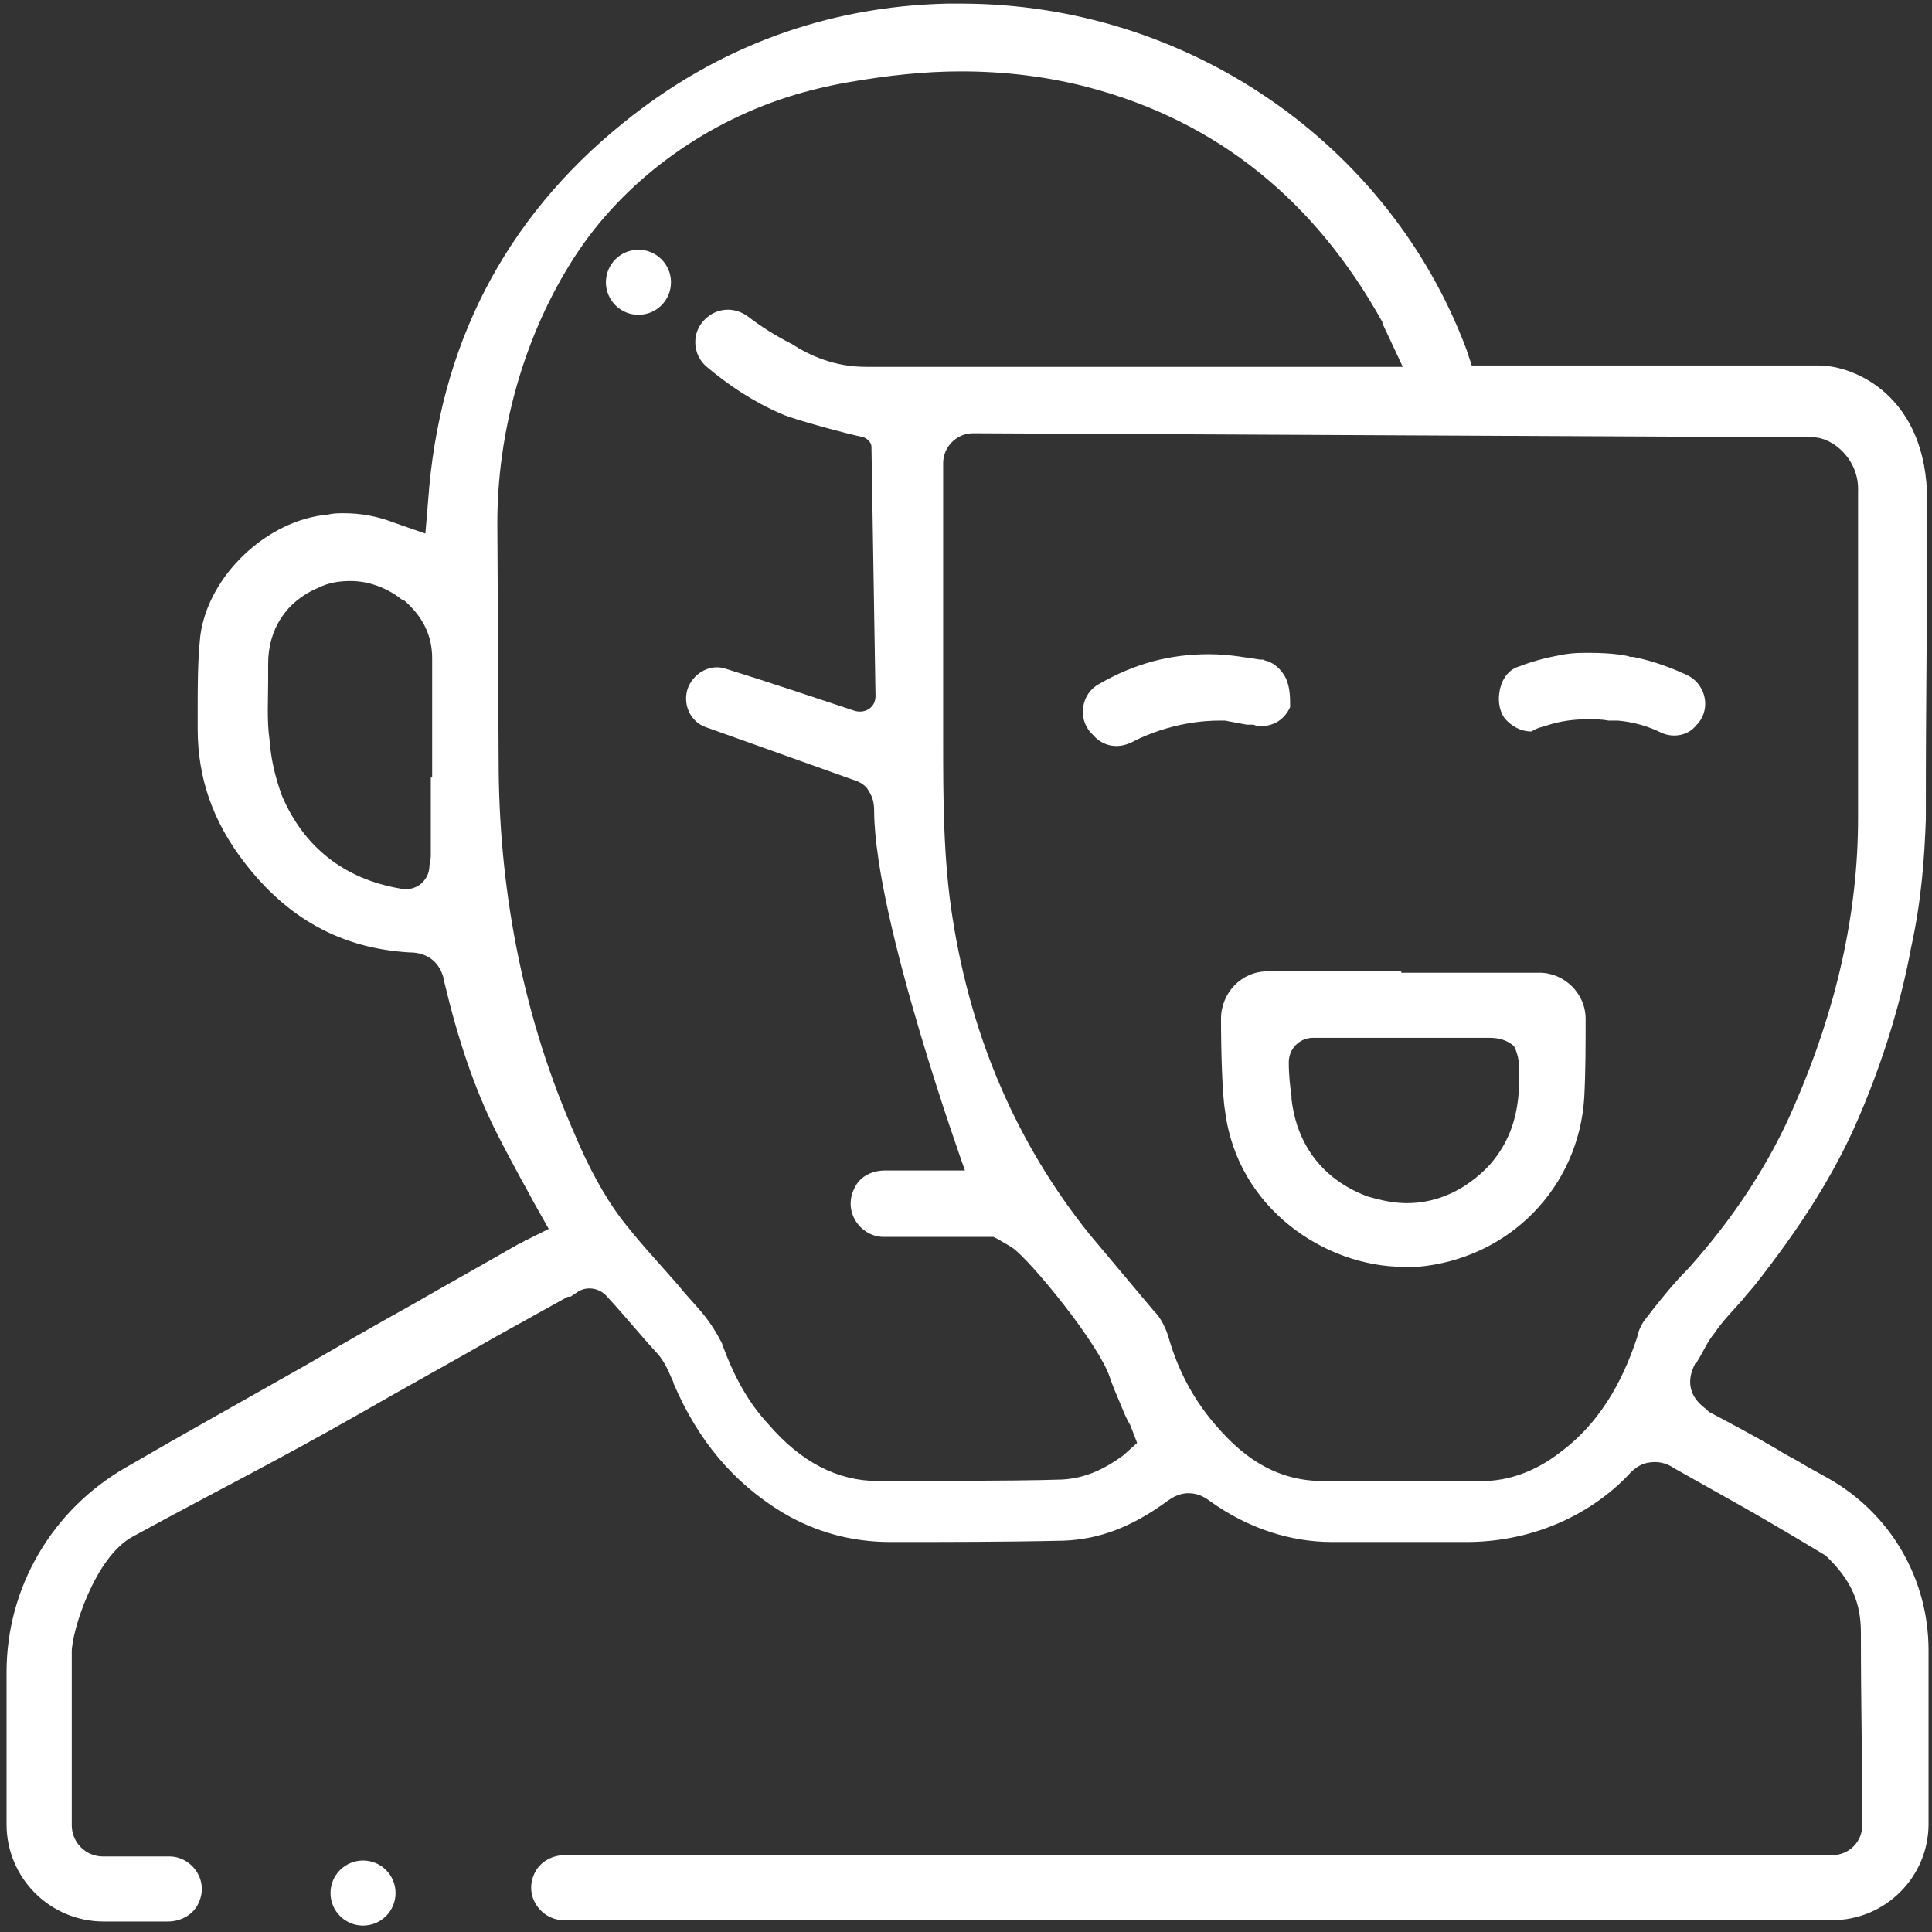 <svg width="193" height="193" viewBox="0 0 193 193" fill="none" xmlns="http://www.w3.org/2000/svg">
<rect x="0" y="0" width="193" height="193" fill="#333333" stroke="none"/>
<g clip-path="url(#clip0_152_125)">
<path d="M139.983 97.037H126.578C124.006 97.037 121.975 99.204 121.975 101.776C121.975 105.161 122.11 109.494 122.381 110.984C123.599 120.732 132.401 126.555 140.254 126.555H141.608C150.815 125.742 157.721 118.566 158.262 109.629C158.398 107.057 158.398 104.349 158.398 101.776C158.398 99.204 156.231 97.172 153.794 97.172H139.983V97.037ZM151.763 107.192V107.734C151.763 111.39 150.815 114.098 148.784 116.4C146.482 118.837 143.639 120.191 140.525 120.191C139.306 120.191 137.952 119.92 136.598 119.514C132.265 117.889 129.557 114.504 129.016 109.765V109.494C128.88 108.546 128.745 107.463 128.745 106.109C128.745 104.755 129.828 103.672 131.182 103.672H148.649C149.19 103.672 150.274 103.672 151.221 104.484C151.763 105.432 151.763 106.515 151.763 107.192Z" fill="white"/>
<path d="M128.474 67.79C128.068 66.978 127.391 66.301 126.578 66.03C126.443 66.03 126.172 65.895 126.172 65.895H125.901C124.818 65.759 122.922 65.353 120.756 65.353C116.829 65.353 113.309 66.301 109.788 68.332C108.028 69.28 107.622 71.717 108.976 73.206C109.066 73.297 109.156 73.387 109.247 73.477C110.195 74.56 111.684 74.831 113.038 74.154C116.965 72.123 120.62 71.988 121.704 71.988H122.381L124.547 72.394H125.224C125.495 72.529 125.766 72.529 126.037 72.529C127.255 72.529 128.338 71.852 128.88 70.634C128.88 69.686 128.88 68.738 128.474 67.79Z" fill="white"/>
<path d="M154.336 72.529C155.96 71.988 157.314 71.852 158.668 71.852C159.345 71.852 160.022 71.852 160.699 71.988H161.647C163.137 72.123 164.626 72.529 165.98 73.206C167.199 73.748 168.688 73.477 169.501 72.394L169.636 72.259C170.99 70.634 170.313 68.197 168.417 67.384C166.928 66.707 165.168 66.03 163.137 65.624H162.866C162.595 65.489 161.106 65.218 158.804 65.218C157.991 65.218 157.179 65.218 156.367 65.353C154.877 65.624 153.523 65.895 151.763 66.572C150.815 66.843 150.138 67.655 149.867 68.738C149.597 69.821 149.732 70.904 150.274 71.717C150.951 72.529 151.898 73.071 152.982 73.071C153.659 72.665 153.929 72.665 154.336 72.529Z" fill="white"/>
<path d="M36.265 192.36C38.06 192.36 39.515 190.905 39.515 189.11C39.515 187.316 38.06 185.861 36.265 185.861C34.471 185.861 33.016 187.316 33.016 189.11C33.016 190.905 34.471 192.36 36.265 192.36Z" fill="white"/>
<path d="M63.779 31.448C65.574 31.448 67.029 29.994 67.029 28.199C67.029 26.404 65.574 24.949 63.779 24.949C61.984 24.949 60.529 26.404 60.529 28.199C60.529 29.994 61.984 31.448 63.779 31.448Z" fill="white"/>
<path d="M182.635 147.677L180.198 146.323C179.385 145.782 178.438 145.376 177.625 144.834C175.323 143.48 173.021 142.261 170.72 141.043L170.584 140.907L170.449 140.772C168.012 139.012 168.959 136.981 169.366 136.168C169.366 136.439 169.501 136.033 169.772 135.627C170.178 134.95 170.584 134.002 171.261 133.189C172.074 131.971 173.157 130.888 174.105 129.804C174.511 129.263 175.053 128.721 175.459 128.18C179.385 123.17 182.635 118.295 185.072 113.015C188.322 105.838 190.082 99.204 190.895 94.735C191.978 89.861 192.249 85.528 192.384 81.872C192.384 67.655 192.519 64.405 192.519 50.053C192.519 39.627 185.343 36.512 181.687 36.512H147.024L146.483 34.888C138.765 14.306 118.59 0.36 95.978 0.36H94.624C82.573 0.631 71.605 4.693 62.263 12.275C50.347 21.889 43.848 34.617 42.765 50.053L42.494 53.302L39.38 52.219C37.62 51.542 35.995 51.271 34.37 51.271C33.828 51.271 33.287 51.271 32.745 51.407C26.652 51.948 20.83 57.5 20.017 63.457C19.747 65.895 19.747 68.467 19.747 70.904V72.8C19.747 77.675 21.236 82.007 24.35 86.07C28.683 91.756 34.099 94.735 40.869 95.141C43.577 95.141 44.254 97.172 44.39 98.12C45.744 103.807 47.368 108.682 49.535 113.015C50.347 114.639 51.16 116.129 52.108 117.889C52.649 118.837 53.055 119.649 53.597 120.597L54.816 122.763L52.649 123.847C52.514 123.847 52.378 123.982 52.378 123.982C52.108 124.118 51.972 124.253 51.837 124.253C48.316 126.284 44.66 128.315 41.14 130.346C37.484 132.377 33.964 134.408 30.443 136.439C24.485 139.824 18.392 143.209 12.57 146.594C5.258 150.792 0.655 158.51 0.655 167.04V182.246C0.655 187.607 5.001 191.954 10.363 191.954H16.768C17.986 191.954 19.178 191.358 19.747 190.288C21.006 187.946 19.191 185.455 16.917 185.455H10.282C8.562 185.455 7.168 184.06 7.168 182.34V165.009C7.168 162.978 9.469 155.531 13.261 153.5C22.197 148.625 27.207 146.188 36.008 141.178C40.477 138.606 44.945 136.168 49.413 133.596C50.632 132.919 51.85 132.242 53.069 131.565C54.288 130.888 55.506 130.211 56.725 129.534H56.995L57.402 129.263L57.808 128.992C58.756 128.45 59.974 128.721 60.651 129.534C62.412 131.429 64.036 133.46 65.797 135.356C66.338 136.033 66.745 136.845 67.015 137.522C67.151 137.793 67.286 138.064 67.286 138.199C69.723 143.886 73.244 148.084 78.118 151.063C81.503 153.094 85.159 154.041 88.95 154.041C94.637 154.041 100.46 154.041 106.282 153.906C109.802 153.771 113.052 152.552 116.572 149.979C116.979 149.708 117.656 149.167 118.739 149.167C119.687 149.167 120.364 149.573 120.905 149.979C124.697 152.687 128.894 154.041 133.091 154.041H146.496C152.725 154.041 158.547 151.604 162.609 147.407C163.422 146.459 164.234 146.053 165.317 146.053C166.265 146.053 166.942 146.459 167.348 146.73C169.515 147.948 171.681 149.167 173.847 150.385C177.233 152.281 182.378 155.395 182.378 155.395C185.086 157.968 185.898 160.27 185.898 163.113C185.898 170.696 186.034 174.758 186.034 182.34C186.034 183.992 184.707 185.319 183.055 185.319H56.454C55.235 185.319 54.044 185.915 53.475 186.985C52.216 189.327 54.03 191.818 56.305 191.818H183.055C188.335 191.818 192.655 187.499 192.655 182.218V164.874C192.655 157.697 188.864 151.198 182.635 147.677ZM43.171 77.675H43.036V85.528C43.036 85.934 42.9 86.34 42.9 86.476C42.9 87.965 41.546 89.048 40.192 88.778H40.057C34.37 87.83 30.308 84.58 28.141 79.435C27.464 77.539 27.058 75.779 26.923 73.883C26.652 71.988 26.787 69.957 26.787 68.061V66.301C26.787 62.916 28.548 60.072 31.797 58.718C32.88 58.177 33.964 58.041 35.047 58.041C36.807 58.041 38.703 58.718 40.192 59.937H40.328C42.223 61.562 43.171 63.457 43.171 65.759V77.675ZM112.226 145.376C110.737 146.459 108.57 147.813 105.591 147.813C101.8 147.948 89.478 147.948 87.718 147.948C83.656 147.948 80 146.053 76.751 142.261C74.855 140.23 73.366 137.658 72.147 134.273C72.147 134.273 72.147 134.259 72.147 134.246C71.497 132.946 70.685 131.727 69.71 130.644C69.033 129.872 68.329 129.114 67.692 128.315C65.797 126.149 63.766 123.982 62.005 121.68C60.381 119.514 58.756 116.535 57.402 113.285C52.392 101.912 49.955 89.59 49.819 77.133L49.684 52.49C49.63 43.188 52.351 33.439 57.429 25.613C62.317 18.084 70.129 12.438 78.646 9.703C80.637 9.066 82.681 8.579 84.753 8.213C88.68 7.536 92.335 7.13 95.991 7.13C100.46 7.13 104.792 7.672 108.855 8.755C121.582 12.14 131.331 19.993 138.101 32.18V32.315C138.237 32.586 140.132 36.648 140.132 36.648H86.513C83.399 36.648 80.962 35.565 79.066 34.346C77.563 33.588 76.128 32.694 74.76 31.651C73.393 30.609 71.632 30.731 70.454 31.868L70.414 31.909C69.06 33.222 69.155 35.429 70.603 36.648C72.824 38.516 75.261 40.141 78.118 41.373C79.337 41.915 84.347 43.269 86.242 43.675C86.649 43.811 87.055 44.217 87.055 44.623L87.461 69.537C87.461 70.62 86.513 71.297 85.43 71.026C82.18 69.943 76.087 67.912 72.567 66.829C71.077 66.287 69.453 67.1 68.775 68.589C68.099 70.214 68.911 72.11 70.536 72.651L85.701 78.067C85.972 78.203 86.513 78.474 86.784 79.015C87.326 79.828 87.326 80.64 87.326 81.181C87.461 92.149 96.397 116.928 96.397 116.928H88.409C87.19 116.928 85.972 117.469 85.43 118.552C84.076 120.99 85.972 123.562 88.273 123.562H99.241L99.783 123.833C100.189 124.104 100.73 124.375 101.137 124.646C102.897 125.864 109.802 134.259 110.886 137.644C111.156 138.457 111.563 139.404 111.969 140.352C112.24 141.029 112.51 141.706 112.917 142.383L113.594 144.143L112.24 145.362L112.226 145.376ZM164.22 131.971C163.95 132.377 163.679 132.919 163.543 133.596C162.46 136.845 160.429 141.72 155.825 145.105C153.388 147 150.68 147.948 148.108 147.948H132.13C126.985 147.948 123.735 144.969 121.704 142.668C119.267 139.96 117.642 136.845 116.694 133.46C116.423 132.648 116.017 131.7 115.205 130.888L108.841 123.305C101.665 114.369 97.061 103.807 95.165 91.756C94.218 85.799 94.218 79.706 94.218 73.883V46.261C94.218 44.637 95.572 43.282 97.196 43.282L181.146 43.689C183.041 43.689 185.749 45.855 185.614 49.105V81.737C185.614 91.215 183.447 100.828 179.25 110.442C176.813 116.129 173.292 121.545 168.689 126.69C167.064 128.315 165.574 130.211 164.22 131.971Z" fill="white"/>
</g>
<defs>
<clipPath id="clip0_152_125">
<rect width="192" height="192" fill="white" transform="translate(0.655 0.36)"/>
</clipPath>
</defs>
</svg>
